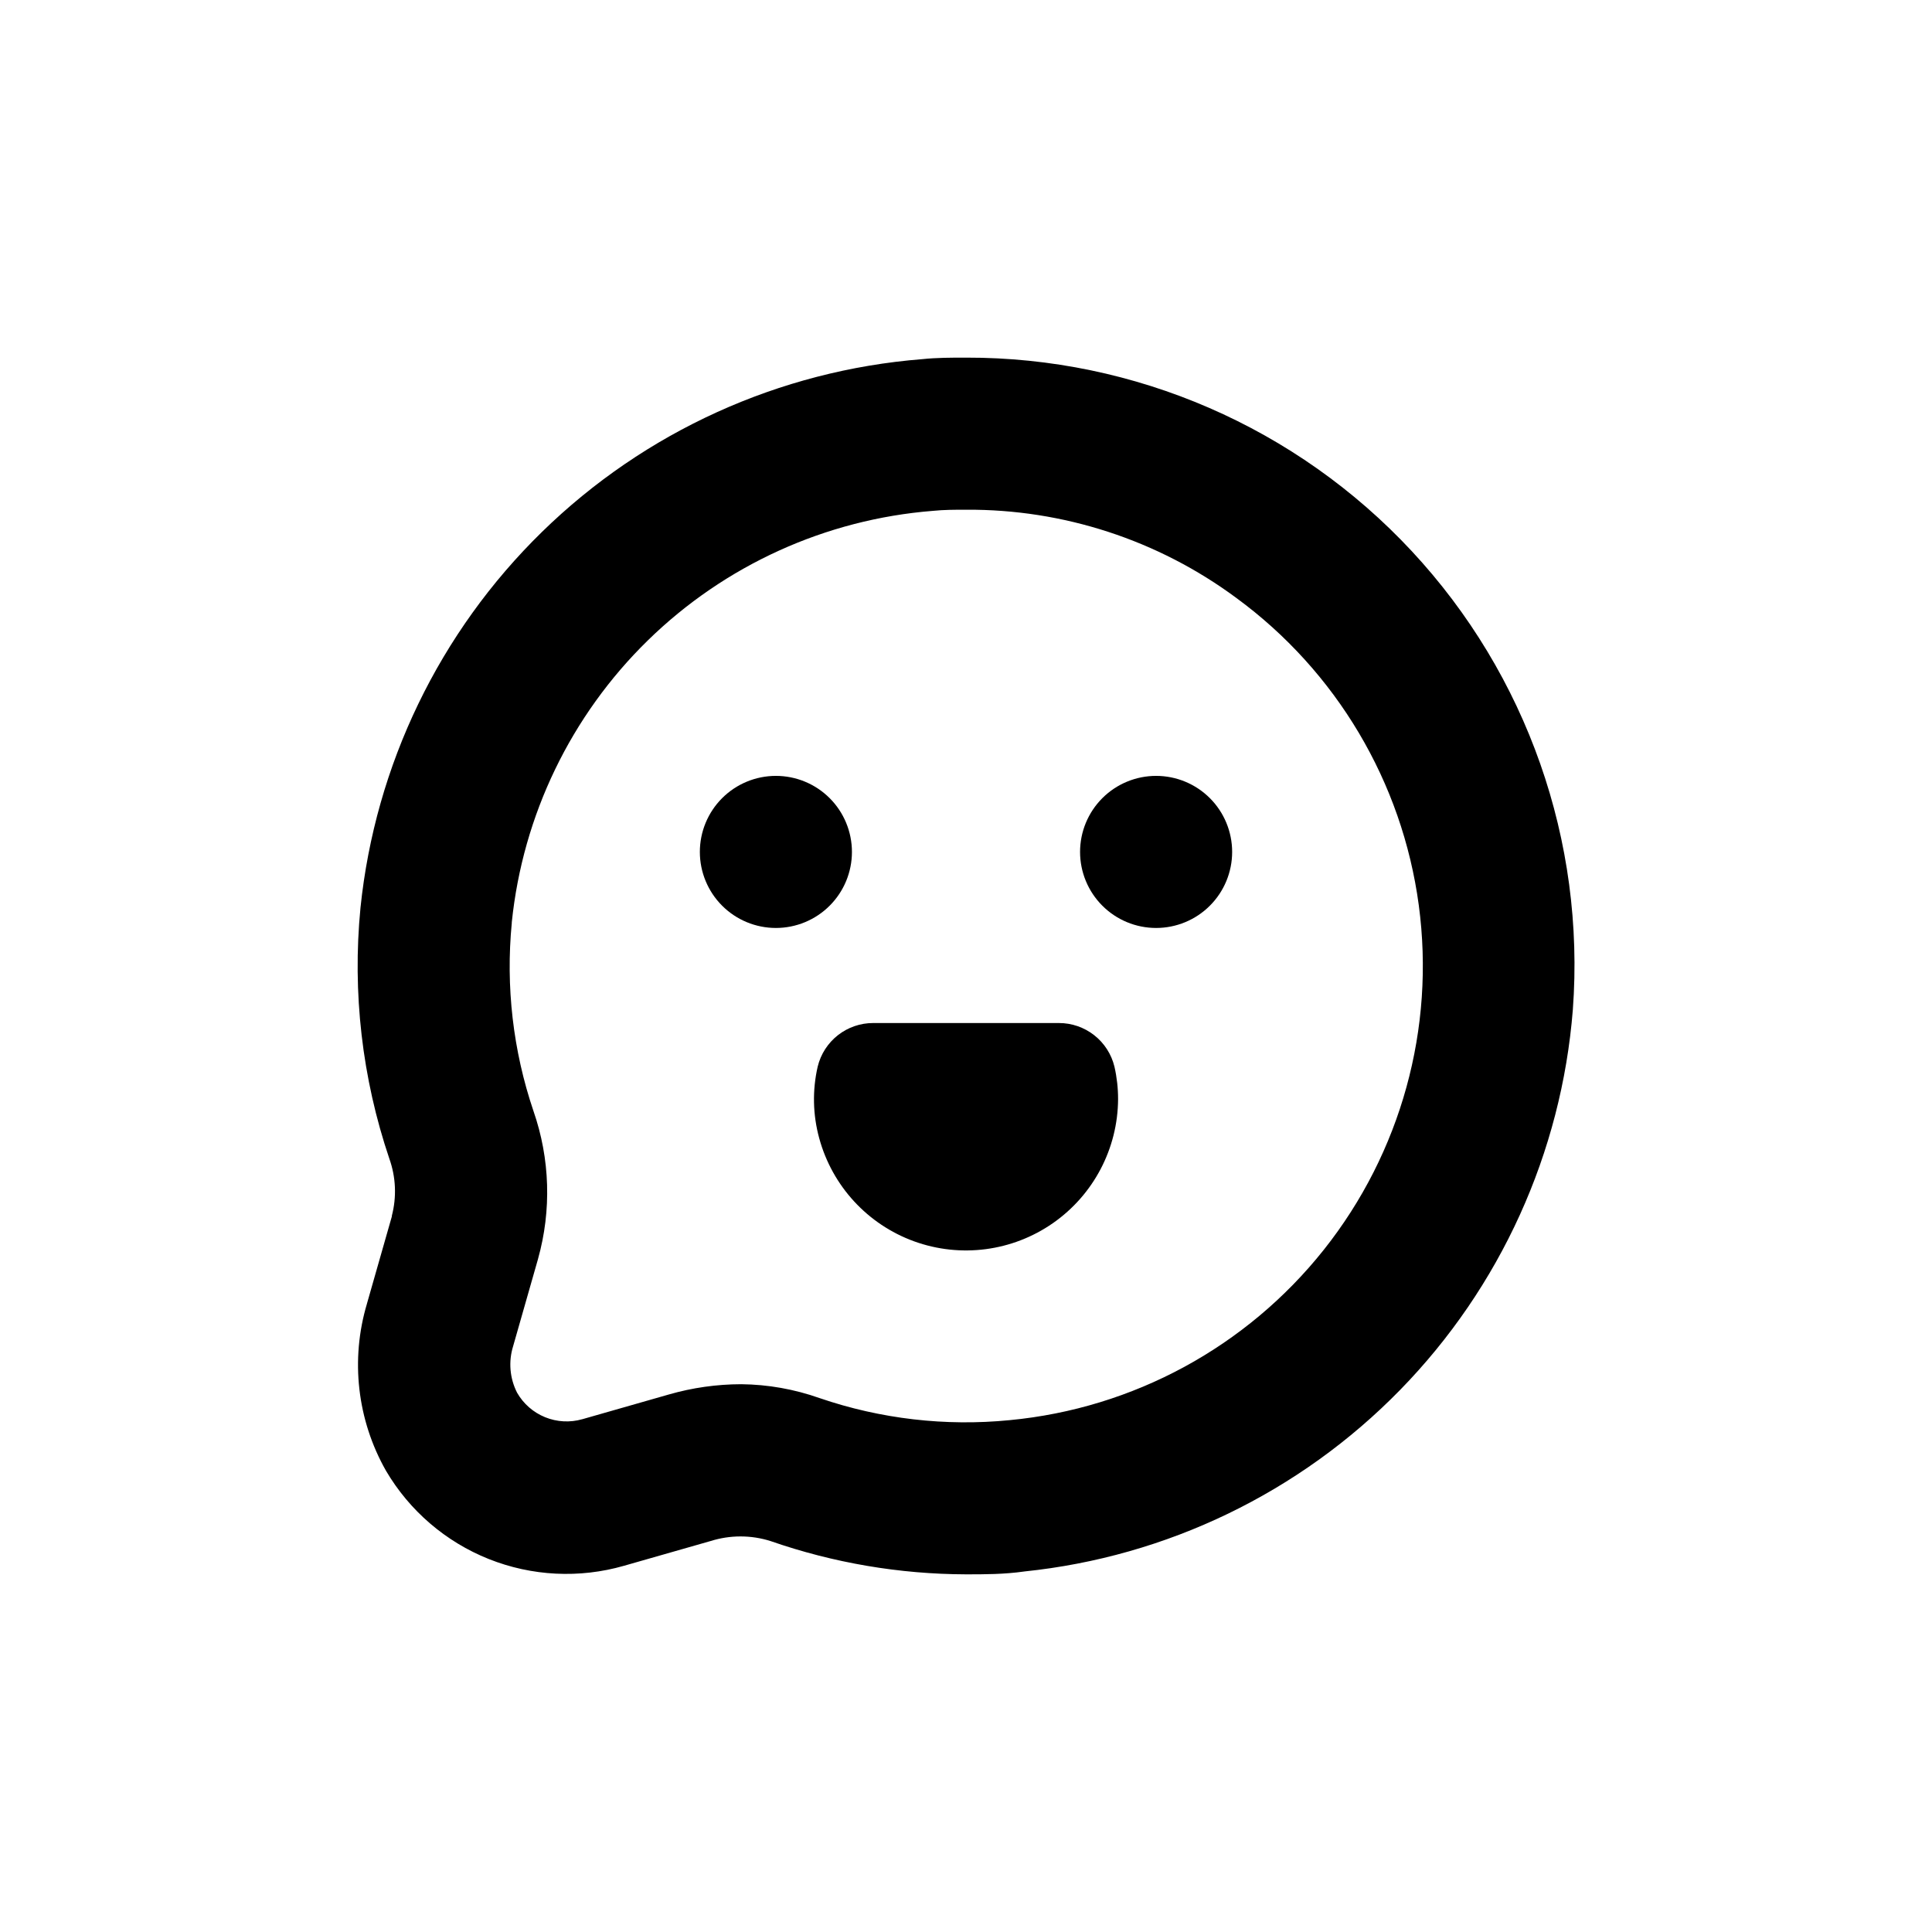 <?xml version="1.0" encoding="UTF-8"?>
<!-- Uploaded to: ICON Repo, www.svgrepo.com, Generator: ICON Repo Mixer Tools -->
<svg fill="#000000" width="800px" height="800px" version="1.1" viewBox="144 144 512 512" xmlns="http://www.w3.org/2000/svg">
 <g>
  <path d="m247.85 466.35-6.602 23.125h0.004c-4.43 14.828-2.609 30.824 5.035 44.285 6.231 10.602 15.809 18.828 27.227 23.391 11.422 4.559 24.031 5.191 35.852 1.797l22.922-6.551v0.004c5.184-1.641 10.742-1.641 15.922 0 16.656 5.789 34.16 8.766 51.793 8.816 5.039 0 10.078 0 15.418-0.754l-0.004-0.004c37.82-3.898 73.074-20.926 99.641-48.125 26.562-27.199 42.754-62.848 45.762-100.75 3.309-44.68-12.156-88.719-42.68-121.52-30.523-32.797-73.336-51.387-118.14-51.289-3.879 0-7.758 0-11.586 0.402h-0.004c-37.898 3.004-73.547 19.195-100.75 45.758-27.199 26.566-44.23 61.82-48.129 99.641-2.188 22.461 0.426 45.129 7.656 66.504 1.73 4.856 1.961 10.125 0.656 15.113m31.789-77.789c2.918-28.352 15.68-54.789 36.066-74.707 20.391-19.918 47.113-32.062 75.527-34.316 2.926-0.301 5.848-0.301 8.77-0.301 25.781-0.168 50.918 8.035 71.641 23.375 26.523 19.438 43.984 48.84 48.359 81.434 4.375 32.59-4.711 65.559-25.164 91.305-20.457 25.746-50.516 42.051-83.25 45.16-17.02 1.68-34.199-0.312-50.379-5.844-6.672-2.363-13.684-3.606-20.758-3.68-6.496 0.012-12.957 0.926-19.195 2.723l-22.922 6.551-0.004-0.004c-3.246 0.934-6.715 0.75-9.848-0.52-3.133-1.27-5.75-3.551-7.43-6.481-1.953-3.82-2.332-8.25-1.059-12.344l6.602-23.125h-0.004c3.609-12.883 3.188-26.562-1.207-39.199-5.422-16.012-7.379-32.996-5.746-49.824"/>
  <path d="m349.62 389.92c5.344 0 10.473-2.121 14.25-5.902 3.781-3.777 5.902-8.906 5.902-14.25s-2.121-10.469-5.902-14.25c-3.777-3.777-8.906-5.902-14.25-5.902s-10.469 2.125-14.25 5.902c-3.777 3.781-5.902 8.906-5.902 14.25s2.125 10.473 5.902 14.25c3.781 3.781 8.906 5.902 14.25 5.902"/>
  <path d="m450.38 389.92c5.344 0 10.473-2.121 14.25-5.902 3.781-3.777 5.902-8.906 5.902-14.25s-2.121-10.469-5.902-14.25c-3.777-3.777-8.906-5.902-14.25-5.902s-10.469 2.125-14.25 5.902c-3.777 3.781-5.902 8.906-5.902 14.25s2.125 10.473 5.902 14.25c3.781 3.781 8.906 5.902 14.25 5.902"/>
  <path d="m360.7 426.65c-1.441 6.269-1.301 12.793 0.402 18.996 3.438 12.652 12.812 22.84 25.137 27.316 12.324 4.473 26.055 2.676 36.809-4.824 10.754-7.5 17.191-19.762 17.254-32.871 0.004-2.883-0.316-5.754-0.957-8.566-0.797-3.312-2.688-6.258-5.367-8.359-2.68-2.106-5.988-3.242-9.395-3.227h-49.172c-3.391-0.008-6.688 1.129-9.355 3.219-2.668 2.094-4.555 5.023-5.356 8.316"/>
 </g>
</svg>